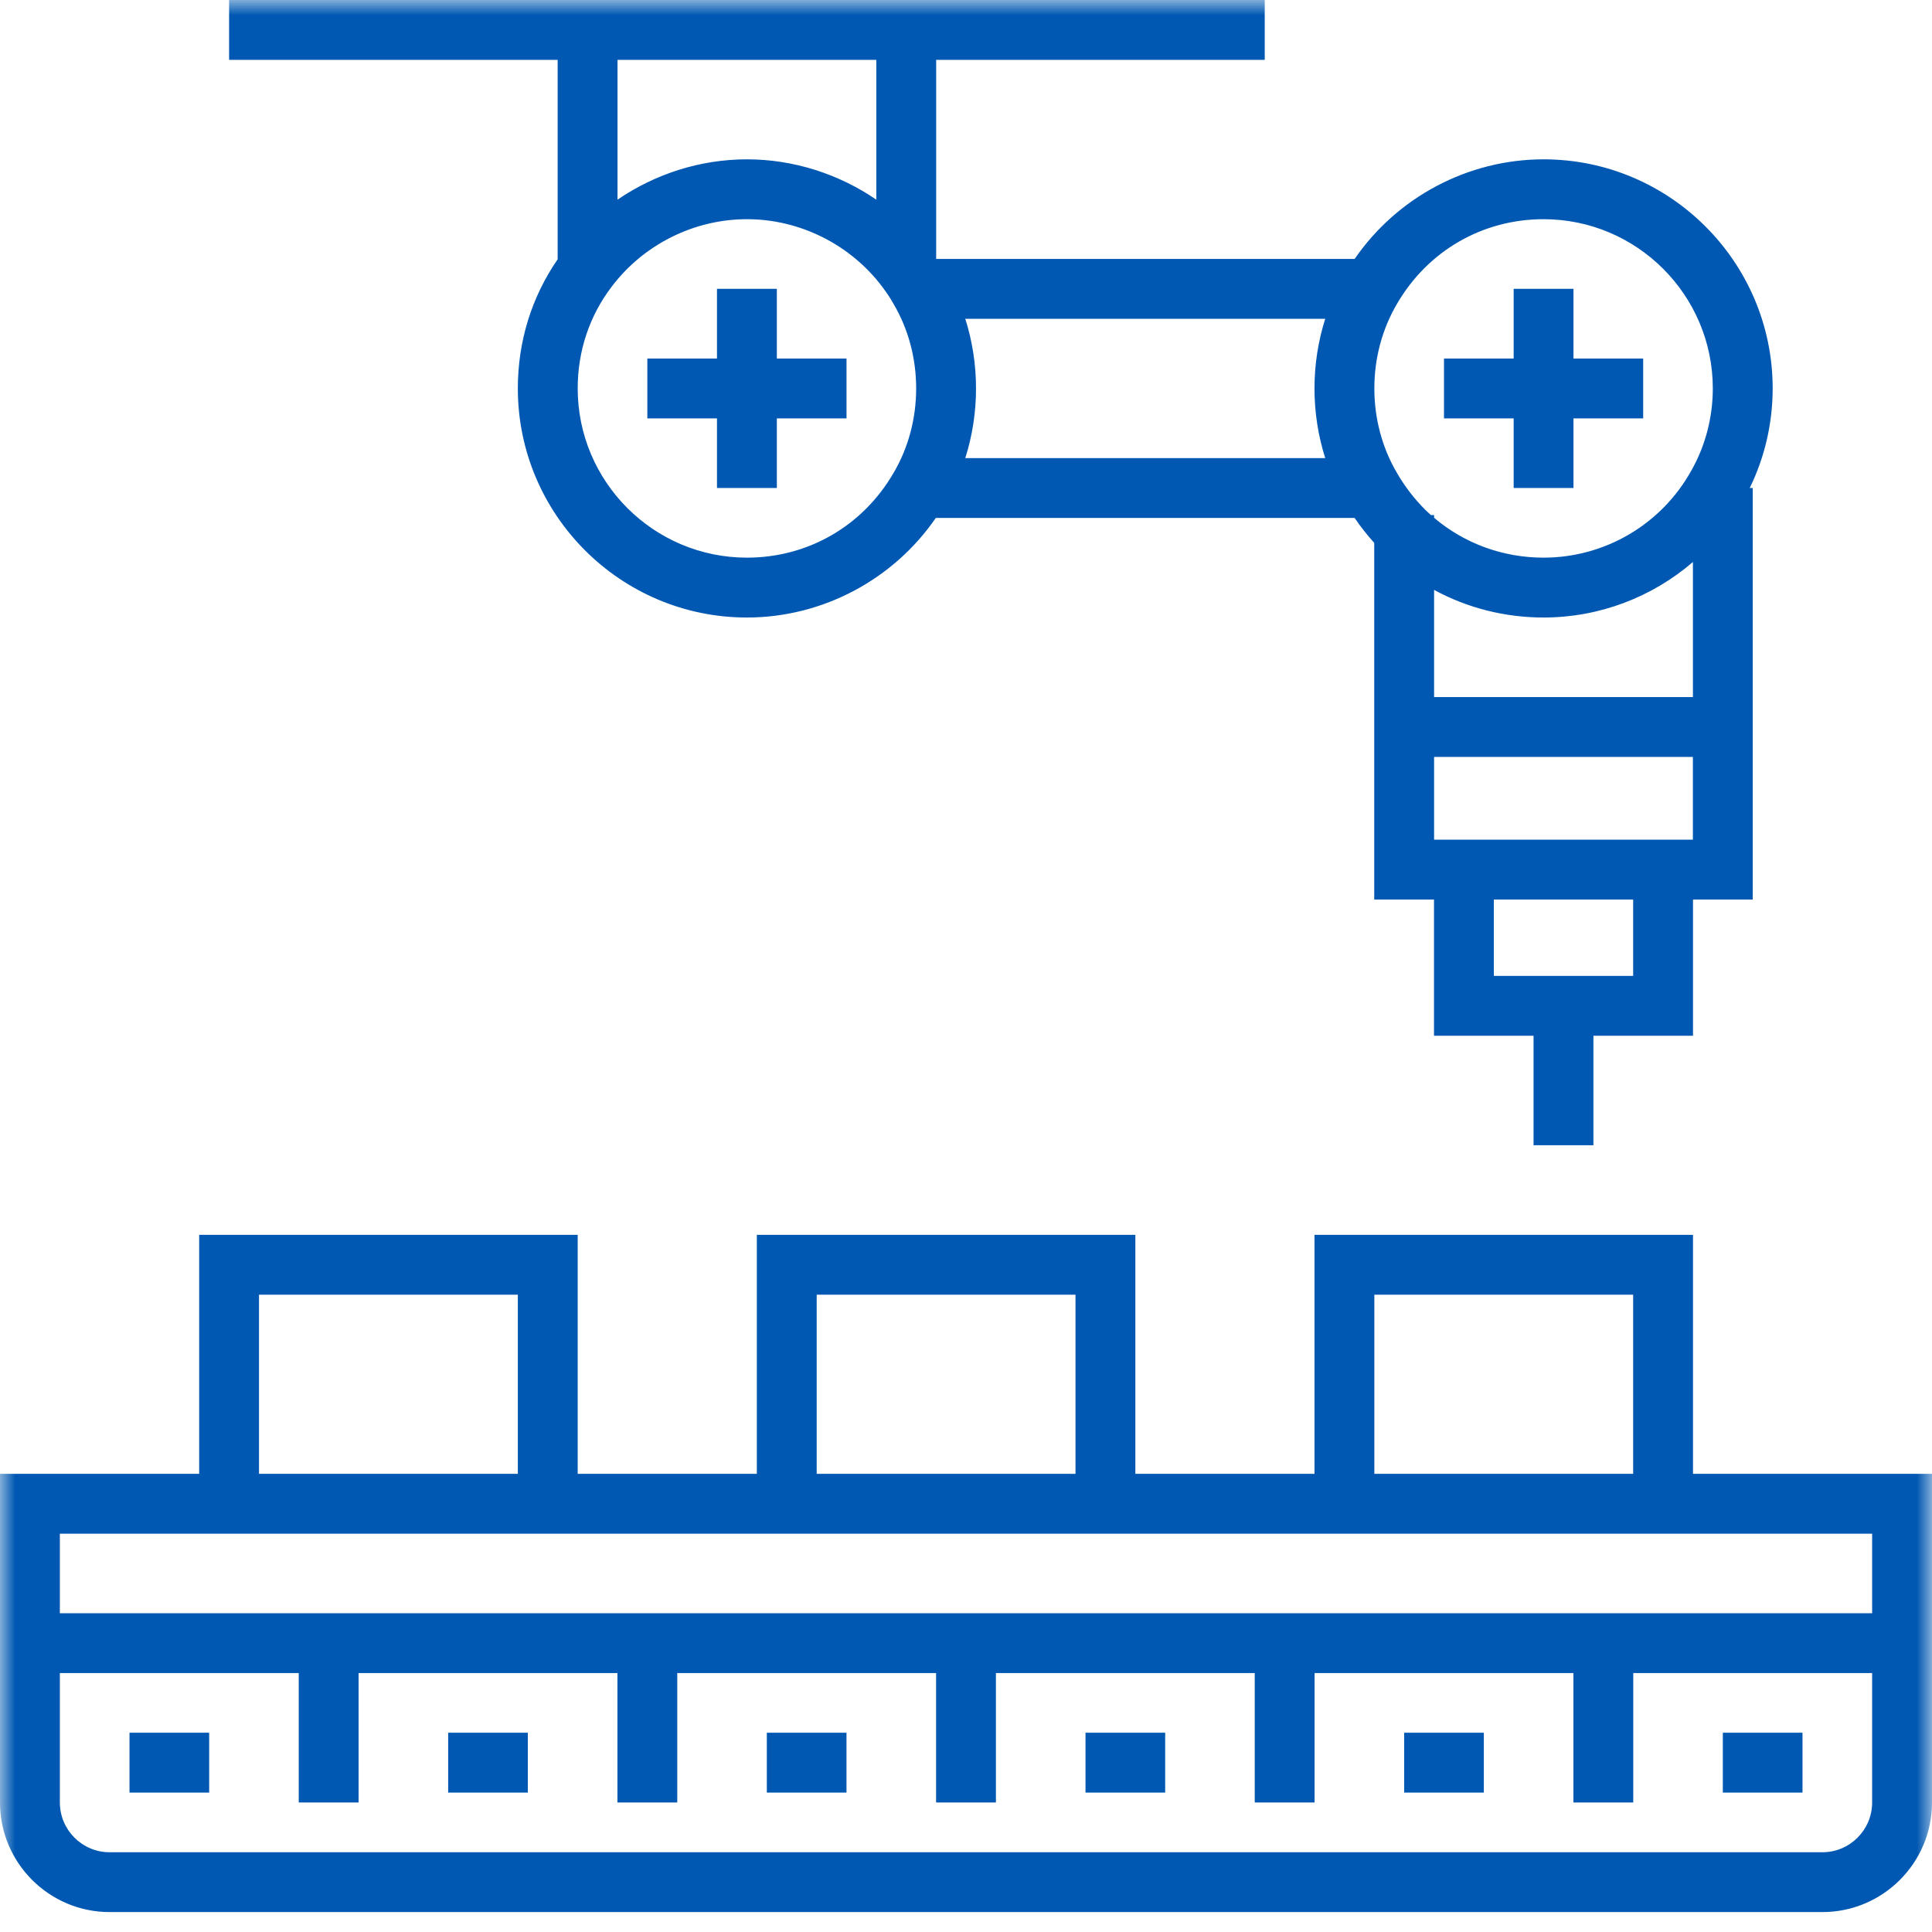 <?xml version="1.0" encoding="UTF-8"?>
<svg width="64px" height="64px" viewBox="0 0 64 64" version="1.1" xmlns="http://www.w3.org/2000/svg" xmlns:xlink="http://www.w3.org/1999/xlink">
    <!-- Generator: Sketch 56.3 (81716) - https://sketch.com -->
    <title>ic_Industry details_value_03</title>
    <desc>Created with Sketch.</desc>
    <defs>
        <rect id="path-1" x="0" y="0" width="64" height="64"></rect>
    </defs>
    <g id="ic_Industry-details_value_03" stroke="none" stroke-width="1" fill="none" fill-rule="evenodd">
        <g id="icons">
            <mask id="mask-2" fill="white">
                <use xlink:href="#path-1"></use>
            </mask>
            <g id="Mask"></g>
            <path d="M18.473,8.589 C17.609,9.842 17.154,11.314 17.154,12.867 C17.154,17.052 20.558,20.456 24.743,20.456 C27.244,20.456 29.59,19.205 31,17.157 L44.873,17.157 C45.069,17.444 45.286,17.72 45.523,17.984 L45.523,29.798 L47.503,29.798 L47.503,34.311 L50.801,34.311 L50.801,37.938 L52.784,37.938 L52.784,34.311 L56.083,34.311 L56.083,29.798 L58.062,29.798 L58.062,16.166 L57.962,16.166 C58.46,15.147 58.722,14.016 58.722,12.867 C58.722,8.683 55.318,5.278 51.133,5.278 C48.63,5.278 46.282,6.531 44.875,8.577 L31.012,8.577 L31.012,1.983 L41.896,1.983 L41.896,1.59872116e-13 L7.589,1.59872116e-13 L7.589,1.983 L18.473,1.983 L18.473,8.589 L18.473,8.589 Z M54.1,32.328 L49.485,32.328 L49.485,29.798 L54.1,29.798 L54.1,32.328 L54.1,32.328 Z M56.079,27.815 L47.506,27.815 L47.506,25.074 L56.079,25.074 L56.079,27.815 L56.079,27.815 L56.079,27.815 Z M56.08,23.091 L47.506,23.091 L47.506,19.541 C48.605,20.138 49.845,20.456 51.133,20.456 C52.978,20.456 54.725,19.784 56.08,18.617 L56.08,23.091 L56.08,23.091 Z M50.142,16.166 L52.124,16.166 L52.124,13.859 L54.432,13.859 L54.432,11.876 L52.124,11.876 L52.124,9.568 L50.142,9.568 L50.142,11.876 L47.834,11.876 L47.834,13.859 L50.142,13.859 L50.142,16.166 L50.142,16.166 Z M46.277,10.066 C47.296,8.309 49.111,7.261 51.133,7.261 C54.224,7.261 56.739,9.776 56.739,12.867 C56.739,13.821 56.496,14.757 56.036,15.574 L56.031,15.581 C55.047,17.365 53.17,18.473 51.133,18.473 C49.785,18.473 48.51,18.004 47.506,17.152 L47.506,17.063 L47.402,17.063 C47.339,17.007 47.276,16.949 47.216,16.89 C46.847,16.521 46.532,16.111 46.274,15.663 C45.785,14.833 45.527,13.866 45.527,12.867 C45.527,11.868 45.785,10.901 46.277,10.066 L46.277,10.066 Z M31.976,10.56 L43.9,10.56 C43.666,11.297 43.544,12.075 43.544,12.867 C43.544,13.66 43.666,14.439 43.9,15.175 L31.976,15.175 C32.21,14.437 32.332,13.659 32.332,12.867 C32.332,12.075 32.21,11.297 31.976,10.56 L31.976,10.56 Z M20.456,1.983 L29.029,1.983 L29.029,6.614 C27.778,5.759 26.283,5.278 24.743,5.278 C23.202,5.278 21.707,5.759 20.456,6.614 L20.456,1.983 L20.456,1.983 Z M23.751,16.166 L25.734,16.166 L25.734,13.859 L28.042,13.859 L28.042,11.876 L25.734,11.876 L25.734,9.568 L23.751,9.568 L23.751,11.876 L21.444,11.876 L21.444,13.859 L23.751,13.859 L23.751,16.166 L23.751,16.166 Z M20.257,9.504 C21.314,8.1 22.991,7.261 24.743,7.261 C26.495,7.261 28.172,8.1 29.228,9.503 C29.383,9.711 29.495,9.88 29.59,10.05 L29.602,10.071 C30.091,10.901 30.349,11.868 30.349,12.867 C30.349,13.866 30.091,14.833 29.602,15.663 L29.599,15.668 C28.58,17.425 26.765,18.473 24.743,18.473 C21.652,18.473 19.137,15.958 19.137,12.867 C19.137,11.633 19.523,10.471 20.257,9.504 L20.257,9.504 Z M56.083,48.822 L56.083,40.905 L43.544,40.905 L43.544,48.822 L37.61,48.822 L37.61,40.905 L25.071,40.905 L25.071,48.822 L19.137,48.822 L19.137,40.905 L6.598,40.905 L6.598,48.822 L0,48.822 L0,59.71 C0,61.712 1.629,63.34 3.63,63.34 L60.369,63.34 C62.371,63.34 64,61.712 64,59.71 L64,48.822 L56.083,48.822 L56.083,48.822 Z M45.527,42.888 L54.1,42.888 L54.1,48.822 L45.527,48.822 L45.527,42.888 L45.527,42.888 L45.527,42.888 Z M35.627,42.888 L35.627,48.822 L27.054,48.822 L27.054,42.888 L35.627,42.888 L35.627,42.888 Z M8.58,42.888 L17.154,42.888 L17.154,48.822 L8.58,48.822 L8.58,42.888 L8.58,42.888 Z M62.017,59.71 C62.017,60.618 61.278,61.358 60.37,61.358 L3.63,61.358 C2.722,61.358 1.983,60.618 1.983,59.71 L1.983,55.423 L9.896,55.423 L9.896,59.71 L11.879,59.71 L11.879,55.423 L20.453,55.423 L20.453,59.71 L22.435,59.71 L22.435,55.423 L31.009,55.423 L31.009,59.71 L32.991,59.71 L32.991,55.423 L41.565,55.423 L41.565,59.71 L43.547,59.71 L43.547,55.423 L52.121,55.423 L52.121,59.71 L54.104,59.71 L54.104,55.423 L62.017,55.423 L62.017,59.71 L62.017,59.71 L62.017,59.71 Z M62.017,53.44 L1.983,53.44 L1.983,50.805 L62.017,50.805 L62.017,53.44 L62.017,53.44 Z M35.959,57.399 L38.598,57.399 L38.598,59.382 L35.959,59.382 L35.959,57.399 L35.959,57.399 Z M46.515,57.399 L49.154,57.399 L49.154,59.382 L46.515,59.382 L46.515,57.399 L46.515,57.399 Z M57.071,57.399 L59.71,57.399 L59.71,59.382 L57.071,59.382 L57.071,57.399 L57.071,57.399 Z M25.402,57.399 L28.041,57.399 L28.041,59.382 L25.402,59.382 L25.402,57.399 L25.402,57.399 Z M14.846,57.399 L17.485,57.399 L17.485,59.382 L14.846,59.382 L14.846,57.399 L14.846,57.399 Z M4.29,57.399 L6.929,57.399 L6.929,59.382 L4.29,59.382 L4.29,57.399 L4.29,57.399 Z" id="industrial-robot-3" fill="#0058b2" mask="url(#mask-2)"></path>
        </g>
    </g>
</svg>